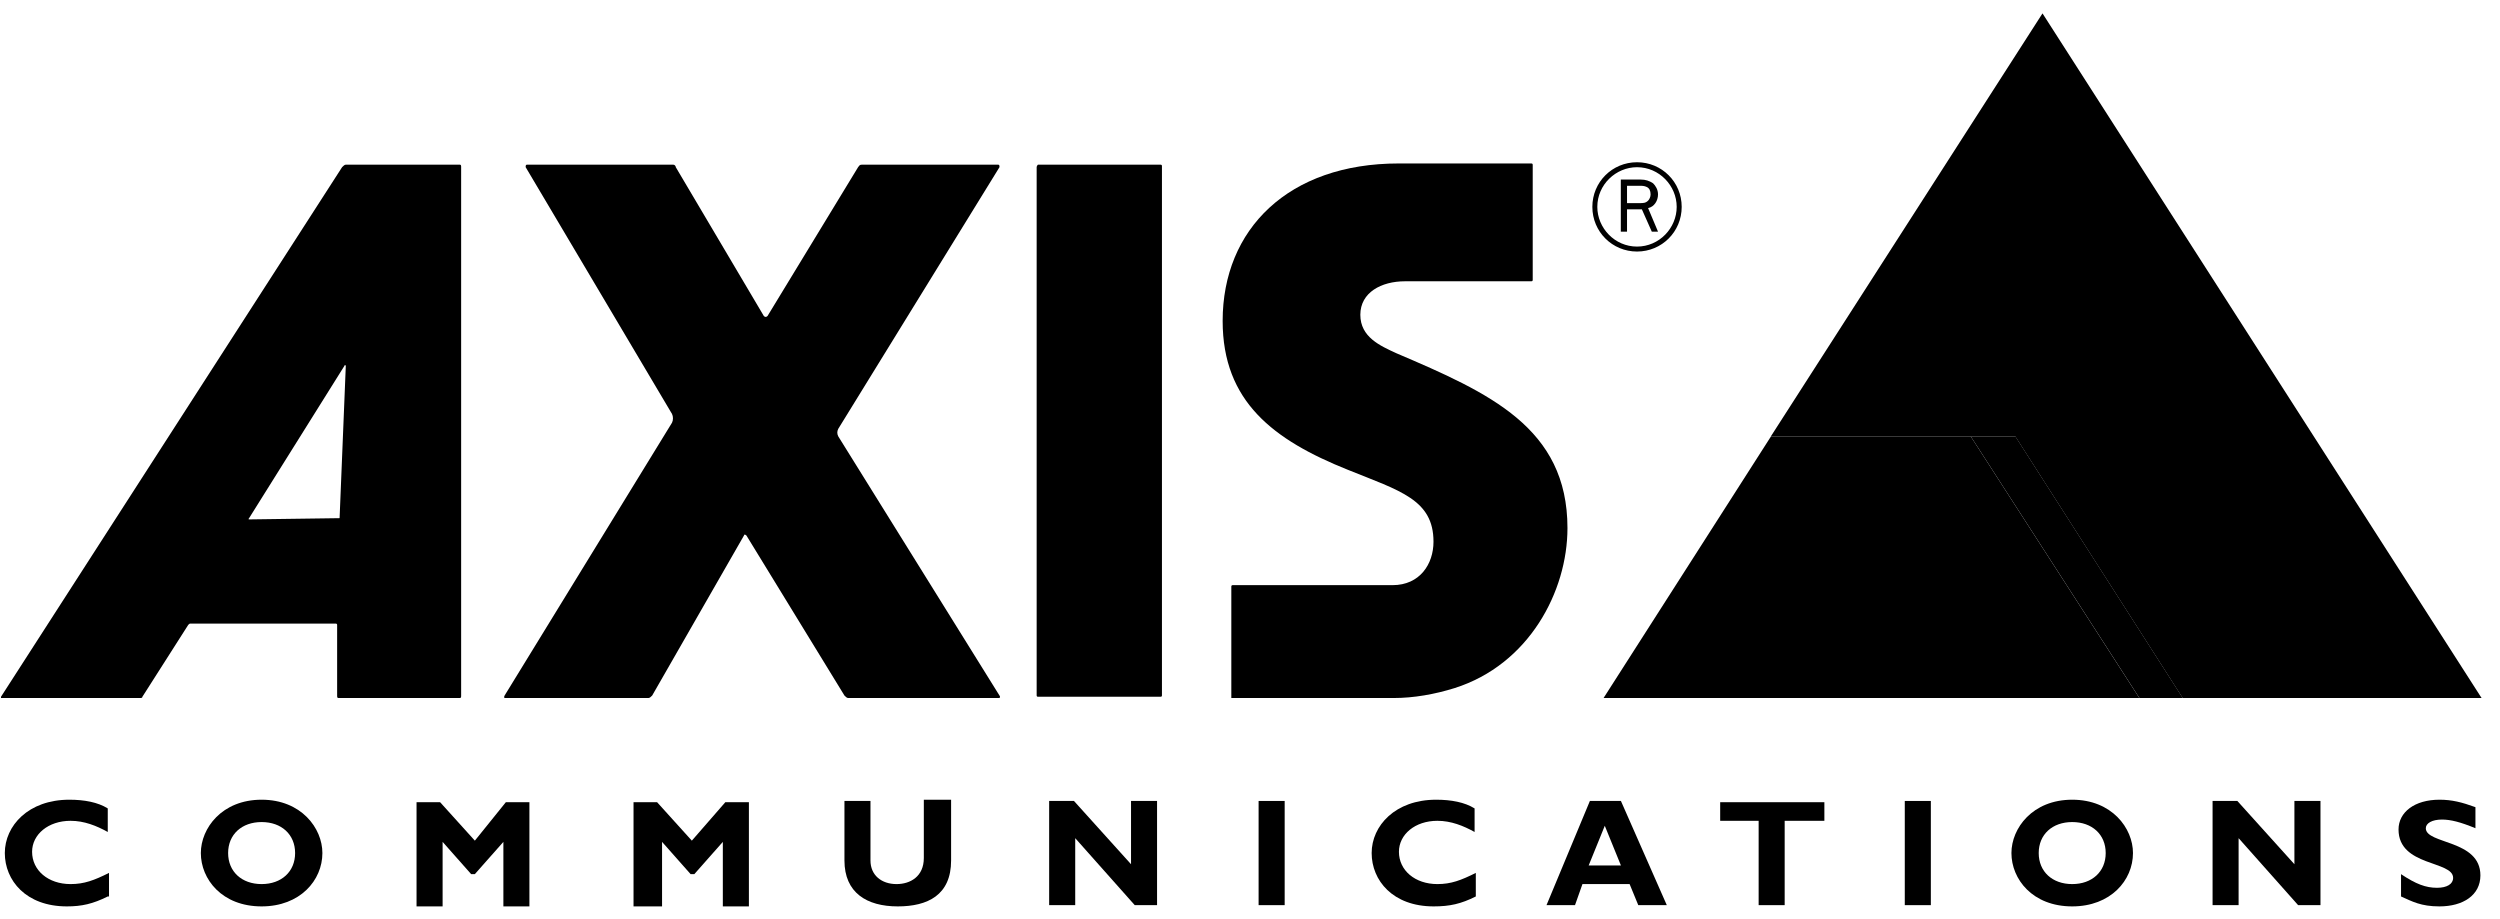 <?xml version="1.0" encoding="UTF-8"?> <svg xmlns="http://www.w3.org/2000/svg" width="68" height="25" viewBox="0 0 68 25" fill="none"><g clip-path="url(#clip0_842_670)"><path d="M28.231 4.479H31.571C31.605 4.479 31.605 4.513 31.605 4.513V18.919C31.605 18.952 31.571 18.952 31.571 18.952H28.231C28.197 18.952 28.197 18.919 28.197 18.919V4.547C28.197 4.513 28.231 4.479 28.231 4.479Z" fill="black"></path><path d="M27.152 4.479C27.186 4.479 27.186 4.513 27.186 4.547L22.8 11.665C22.766 11.733 22.766 11.8 22.8 11.868L27.186 18.919C27.219 18.952 27.186 18.986 27.186 18.986H23.07C23.036 18.986 23.002 18.952 22.969 18.919L20.303 14.566C20.27 14.533 20.236 14.533 20.236 14.566L17.739 18.919C17.706 18.952 17.672 18.986 17.638 18.986H13.759C13.725 18.986 13.691 18.986 13.725 18.919L18.279 11.497C18.313 11.429 18.313 11.328 18.279 11.26L14.298 4.547C14.298 4.513 14.298 4.479 14.332 4.479H18.313C18.347 4.479 18.381 4.513 18.381 4.547L20.776 8.595C20.809 8.629 20.843 8.629 20.877 8.595L23.34 4.547C23.373 4.513 23.373 4.479 23.441 4.479H27.152Z" fill="black"></path><path d="M48.168 11.868L55.556 0.364L67.499 18.986H59.368L54.814 11.868H48.168Z" fill="black"></path><path d="M12.51 4.479H9.406C9.372 4.479 9.338 4.513 9.305 4.547L0.027 18.952V18.986H3.806C3.84 18.986 3.873 18.986 3.873 18.952L5.121 16.995C5.155 16.962 5.155 16.962 5.189 16.962H9.136C9.17 16.962 9.17 16.995 9.17 16.995V18.919C9.17 18.952 9.17 18.986 9.204 18.986H12.51C12.543 18.986 12.543 18.952 12.543 18.919V4.547C12.543 4.513 12.543 4.479 12.51 4.479ZM9.237 14.094L6.775 14.128C6.775 14.128 6.741 14.128 6.775 14.094L9.372 9.945C9.372 9.911 9.406 9.945 9.406 9.945L9.237 14.094Z" fill="black"></path><path d="M33.559 18.986H37.911C38.451 18.986 39.025 18.885 39.565 18.716C41.589 18.075 42.635 16.085 42.635 14.364C42.635 11.632 40.509 10.687 37.979 9.607C37.54 9.405 37.001 9.169 37.001 8.562C37.001 7.954 37.574 7.651 38.215 7.651H41.656C41.69 7.651 41.69 7.617 41.69 7.617V4.48C41.69 4.446 41.656 4.446 41.656 4.446H38.046C35.044 4.446 33.256 6.234 33.256 8.73C33.256 10.923 34.639 11.969 36.663 12.779C38.08 13.352 38.991 13.588 38.991 14.735C38.991 15.342 38.62 15.916 37.878 15.916H33.526C33.492 15.916 33.492 15.95 33.492 15.95V18.986H33.559Z" fill="black"></path><path d="M44.527 4.413C43.852 4.413 43.312 4.952 43.312 5.627C43.312 6.302 43.852 6.842 44.527 6.842C45.202 6.842 45.742 6.302 45.742 5.627C45.742 4.952 45.202 4.413 44.527 4.413ZM44.527 6.707C43.92 6.707 43.447 6.201 43.447 5.627C43.447 5.02 43.953 4.548 44.527 4.548C45.134 4.548 45.606 5.054 45.606 5.627C45.606 6.201 45.134 6.707 44.527 6.707Z" fill="black"></path><path d="M45.098 6.301L44.828 5.66C44.997 5.626 45.098 5.458 45.098 5.289C45.098 5.154 45.031 5.053 44.963 4.985C44.862 4.918 44.761 4.884 44.626 4.884H44.086V6.301H44.255V5.694H44.659L44.929 6.301H45.098ZM44.255 5.559V5.053H44.592C44.659 5.053 44.727 5.053 44.794 5.087C44.862 5.12 44.896 5.188 44.896 5.289C44.896 5.357 44.862 5.424 44.828 5.458C44.761 5.525 44.693 5.525 44.592 5.525H44.255V5.559Z" fill="black"></path><path d="M2.931 24.384C2.526 24.586 2.222 24.654 1.818 24.654C0.704 24.654 0.131 23.945 0.131 23.203C0.131 22.461 0.772 21.752 1.885 21.752C2.29 21.752 2.661 21.82 2.931 21.989V22.63C2.627 22.461 2.29 22.326 1.919 22.326C1.312 22.326 0.873 22.697 0.873 23.169C0.873 23.675 1.312 24.047 1.919 24.047C2.29 24.047 2.56 23.945 2.965 23.743V24.384H2.931Z" fill="black"></path><path d="M7.116 24.654C6.036 24.654 5.463 23.912 5.463 23.203C5.463 22.528 6.036 21.752 7.116 21.752C8.195 21.752 8.769 22.528 8.769 23.203C8.769 23.945 8.162 24.654 7.116 24.654ZM7.116 22.36C6.576 22.36 6.205 22.697 6.205 23.203C6.205 23.709 6.576 24.047 7.116 24.047C7.656 24.047 8.027 23.709 8.027 23.203C8.027 22.697 7.656 22.36 7.116 22.36Z" fill="black"></path><path d="M13.759 21.82H14.4V24.654H13.692V22.899L12.916 23.776H12.815L12.039 22.899V24.654H11.33V21.82H11.971L12.916 22.866L13.759 21.82Z" fill="black"></path><path d="M19.729 21.82H20.37V24.654H19.661V22.899L18.886 23.776H18.784L18.008 22.899V24.654H17.232V21.82H17.873L18.818 22.866L19.729 21.82Z" fill="black"></path><path d="M25.87 21.82V23.405C25.87 24.35 25.229 24.654 24.419 24.654C23.576 24.654 22.969 24.283 22.969 23.405V21.786H23.677V23.405C23.677 23.81 23.981 24.047 24.386 24.047C24.757 24.047 25.128 23.844 25.128 23.338V21.752H25.87V21.82Z" fill="black"></path><path d="M31.472 24.62H30.865L29.246 22.798V24.62H28.537V21.786H29.212L30.764 23.507V21.786H31.472V24.62Z" fill="black"></path><path d="M34.943 24.62H34.234V21.786H34.943V24.62Z" fill="black"></path><path d="M40.142 24.384C39.738 24.586 39.434 24.654 38.995 24.654C37.882 24.654 37.309 23.945 37.309 23.203C37.309 22.461 37.95 21.752 39.063 21.752C39.468 21.752 39.839 21.82 40.109 21.989V22.63C39.805 22.461 39.468 22.326 39.097 22.326C38.489 22.326 38.051 22.697 38.051 23.169C38.051 23.675 38.489 24.047 39.097 24.047C39.468 24.047 39.738 23.945 40.142 23.743V24.384Z" fill="black"></path><path d="M45.337 24.62H44.561L44.325 24.046H43.043L42.84 24.62H42.065L43.245 21.786H44.089L45.337 24.62ZM43.65 22.461L43.212 23.54H44.089L43.65 22.461Z" fill="black"></path><path d="M49.589 22.326H48.543V24.62H47.835V22.326H46.789V21.82H49.623V22.326H49.589Z" fill="black"></path><path d="M52.519 24.62H51.81V21.786H52.519V24.62Z" fill="black"></path><path d="M56.364 24.654C55.284 24.654 54.711 23.912 54.711 23.203C54.711 22.528 55.284 21.752 56.364 21.752C57.444 21.752 58.017 22.528 58.017 23.203C58.017 23.945 57.41 24.654 56.364 24.654ZM56.364 22.36C55.824 22.36 55.453 22.697 55.453 23.203C55.453 23.709 55.824 24.047 56.364 24.047C56.904 24.047 57.275 23.709 57.275 23.203C57.275 22.697 56.904 22.36 56.364 22.36Z" fill="black"></path><path d="M63.117 24.62H62.509L60.89 22.798V24.62H60.182V21.786H60.856L62.408 23.507V21.786H63.117V24.62Z" fill="black"></path><path d="M67.332 22.528C66.927 22.36 66.657 22.292 66.421 22.292C66.151 22.292 65.982 22.393 65.982 22.528C65.982 22.967 67.467 22.832 67.467 23.81C67.467 24.35 66.995 24.654 66.353 24.654C65.847 24.654 65.611 24.519 65.308 24.384V23.777C65.713 24.047 65.982 24.148 66.286 24.148C66.556 24.148 66.725 24.047 66.725 23.878C66.725 23.405 65.24 23.574 65.24 22.562C65.24 22.09 65.679 21.752 66.353 21.752C66.691 21.752 66.961 21.82 67.332 21.955V22.528Z" fill="black"></path><path d="M54.818 11.868H53.603L58.192 18.986H59.372L54.818 11.868Z" fill="black"></path><path d="M53.603 11.868L58.191 18.986H43.617L48.172 11.868H53.603Z" fill="black"></path></g><defs><clipPath id="clip0_842_670"><rect width="67.472" height="24.29" fill="white" transform="translate(0.027 0.364)"></rect></clipPath></defs></svg> 